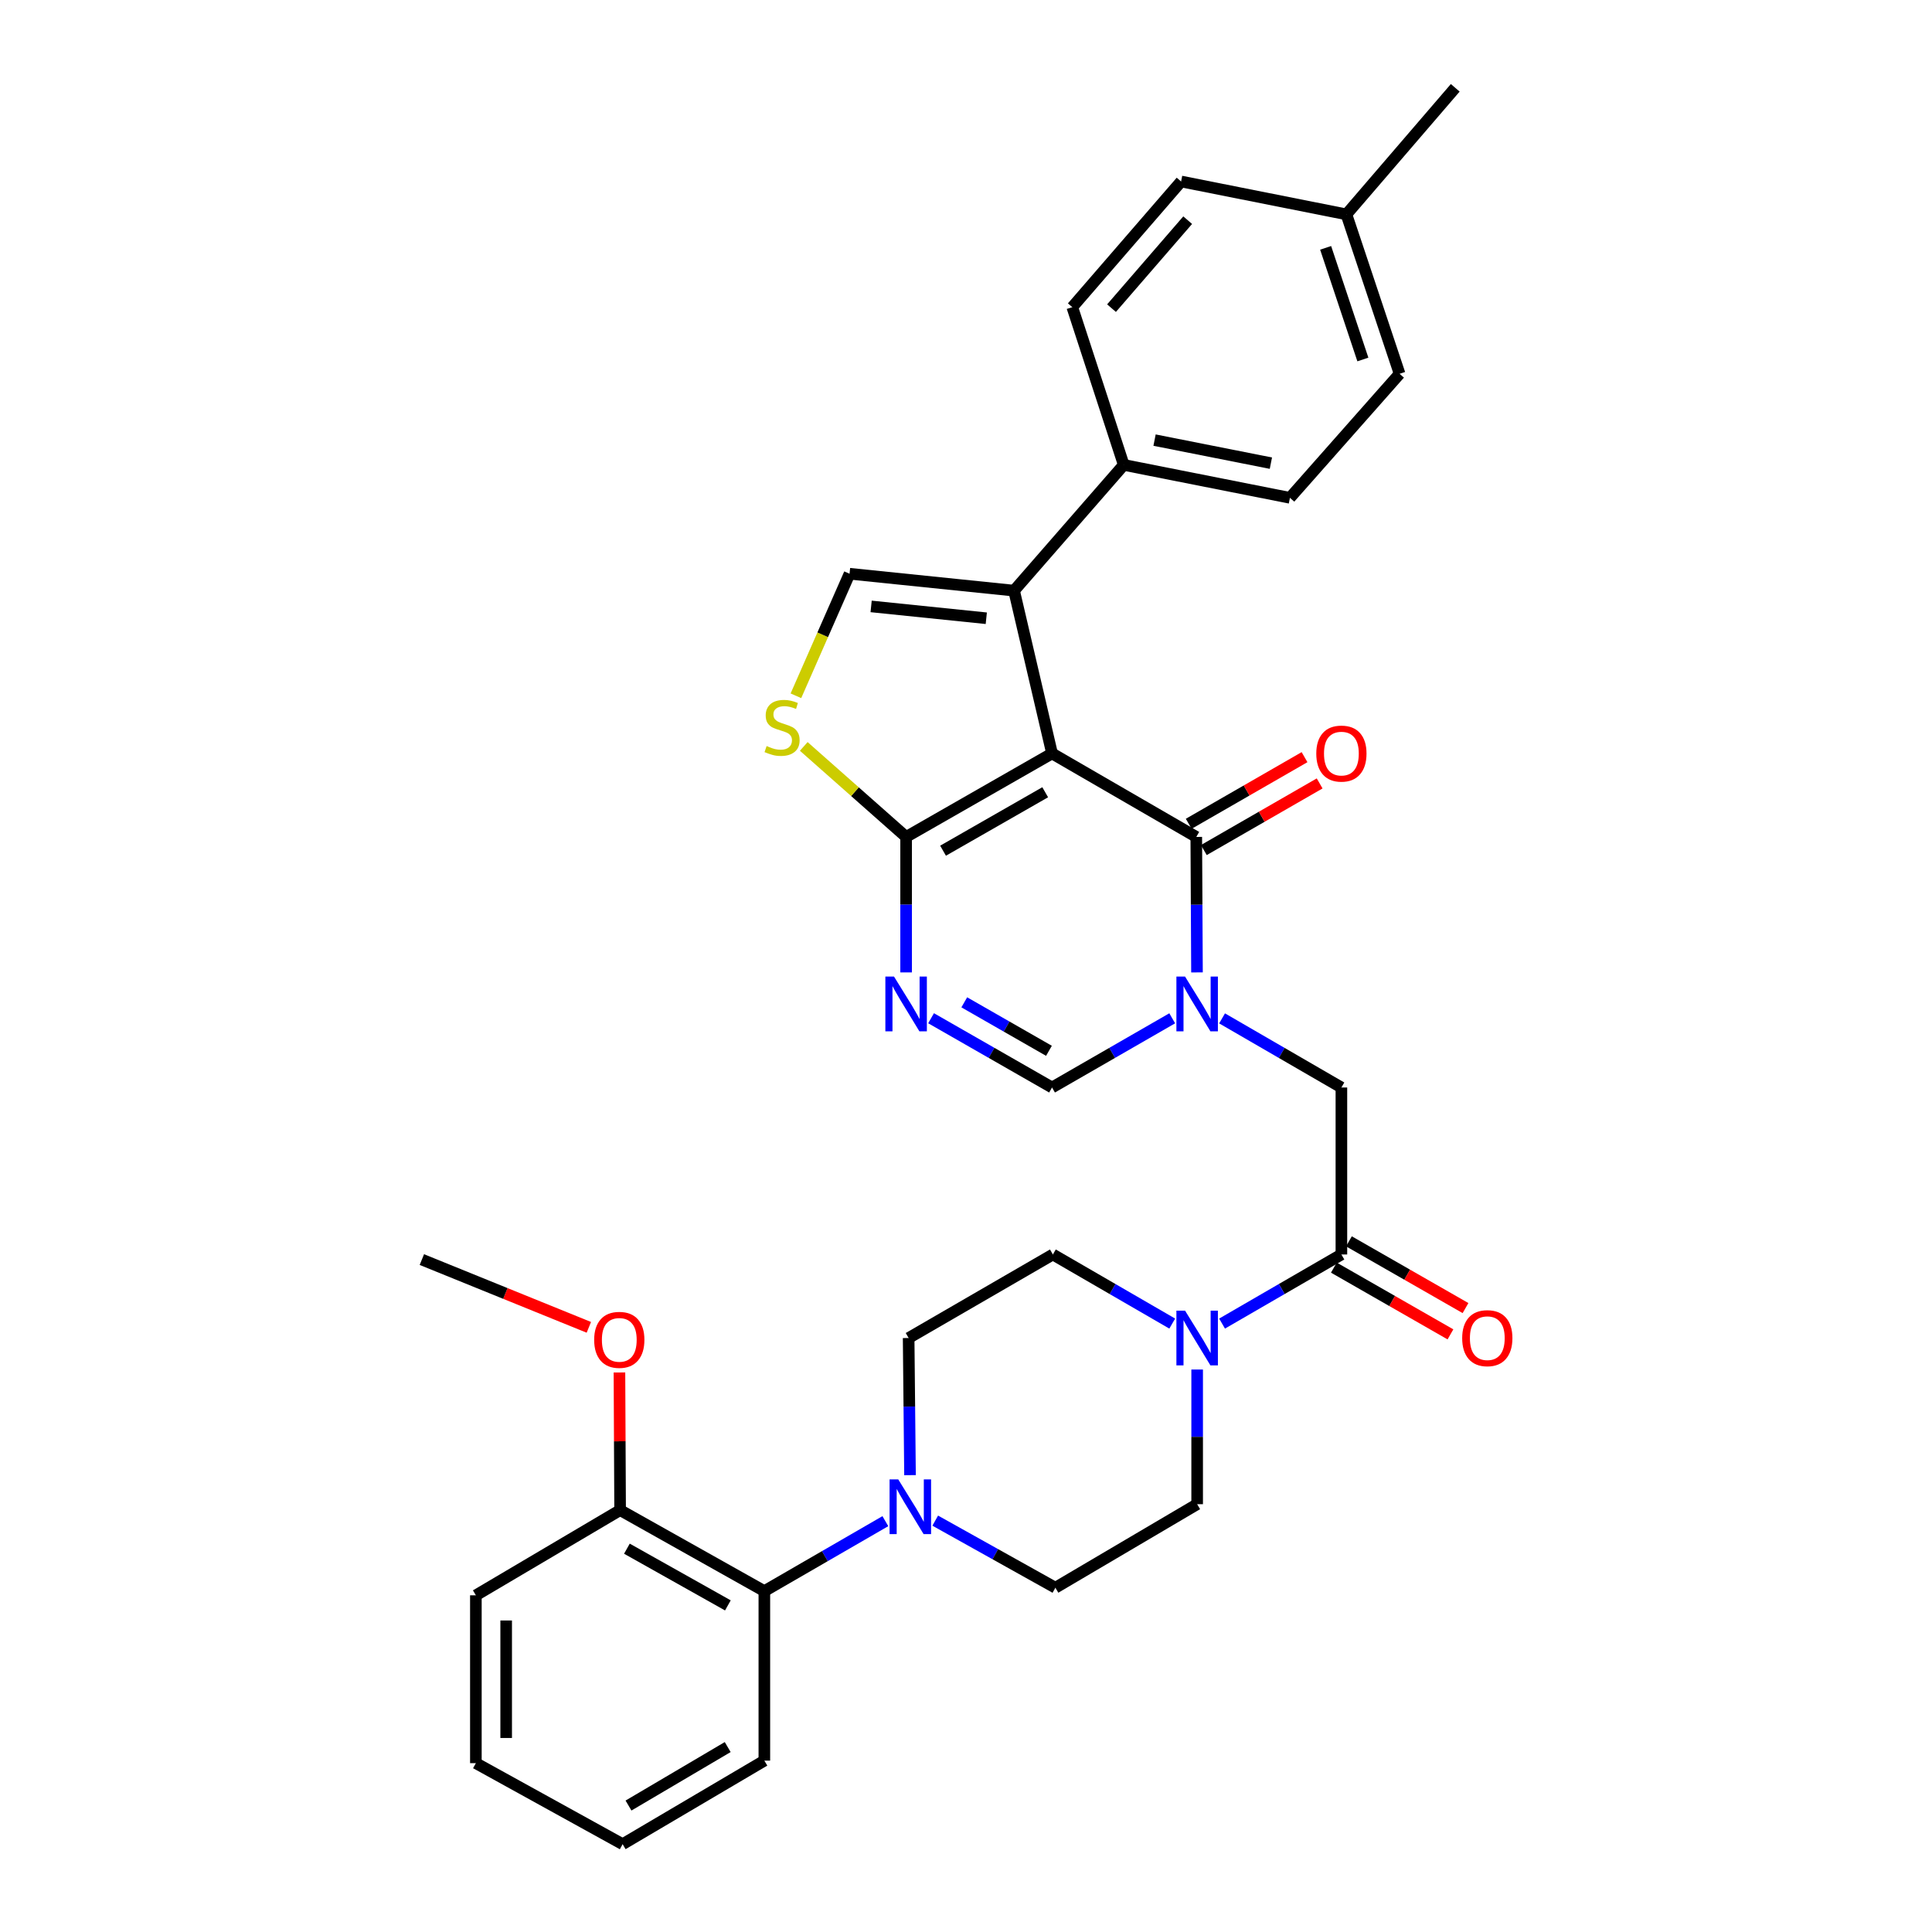 <?xml version='1.0' encoding='iso-8859-1'?>
<svg version='1.1' baseProfile='full'
              xmlns='http://www.w3.org/2000/svg'
                      xmlns:rdkit='http://www.rdkit.org/xml'
                      xmlns:xlink='http://www.w3.org/1999/xlink'
                  xml:space='preserve'
width='1000px' height='1000px' viewBox='0 0 1000 1000'>
<!-- END OF HEADER -->
<rect style='opacity:1.0;fill:#FFFFFF;stroke:none' width='1000' height='1000' x='0' y='0'> </rect>
<path class='bond-1' d='M 544.534,389.973 L 619.192,433.193' style='fill:none;fill-rule:evenodd;stroke:#000000;stroke-width:6px;stroke-linecap:butt;stroke-linejoin:miter;stroke-opacity:1' />
<path class='bond-2' d='M 544.534,389.973 L 469.004,433.193' style='fill:none;fill-rule:evenodd;stroke:#000000;stroke-width:6px;stroke-linecap:butt;stroke-linejoin:miter;stroke-opacity:1' />
<path class='bond-2' d='M 540.994,410.069 L 488.124,440.323' style='fill:none;fill-rule:evenodd;stroke:#000000;stroke-width:6px;stroke-linecap:butt;stroke-linejoin:miter;stroke-opacity:1' />
<path class='bond-3' d='M 544.534,389.973 L 524.876,305.713' style='fill:none;fill-rule:evenodd;stroke:#000000;stroke-width:6px;stroke-linecap:butt;stroke-linejoin:miter;stroke-opacity:1' />
<path class='bond-0' d='M 619.56,503.319 L 619.376,468.256' style='fill:none;fill-rule:evenodd;stroke:#0000FF;stroke-width:6px;stroke-linecap:butt;stroke-linejoin:miter;stroke-opacity:1' />
<path class='bond-0' d='M 619.376,468.256 L 619.192,433.193' style='fill:none;fill-rule:evenodd;stroke:#000000;stroke-width:6px;stroke-linecap:butt;stroke-linejoin:miter;stroke-opacity:1' />
<path class='bond-11' d='M 632.542,527.111 L 663.423,544.999' style='fill:none;fill-rule:evenodd;stroke:#0000FF;stroke-width:6px;stroke-linecap:butt;stroke-linejoin:miter;stroke-opacity:1' />
<path class='bond-11' d='M 663.423,544.999 L 694.304,562.886' style='fill:none;fill-rule:evenodd;stroke:#000000;stroke-width:6px;stroke-linecap:butt;stroke-linejoin:miter;stroke-opacity:1' />
<path class='bond-34' d='M 606.739,527.072 L 575.636,544.979' style='fill:none;fill-rule:evenodd;stroke:#0000FF;stroke-width:6px;stroke-linecap:butt;stroke-linejoin:miter;stroke-opacity:1' />
<path class='bond-34' d='M 575.636,544.979 L 544.534,562.886' style='fill:none;fill-rule:evenodd;stroke:#000000;stroke-width:6px;stroke-linecap:butt;stroke-linejoin:miter;stroke-opacity:1' />
<path class='bond-14' d='M 623.103,439.99 L 653.076,422.744' style='fill:none;fill-rule:evenodd;stroke:#000000;stroke-width:6px;stroke-linecap:butt;stroke-linejoin:miter;stroke-opacity:1' />
<path class='bond-14' d='M 653.076,422.744 L 683.048,405.497' style='fill:none;fill-rule:evenodd;stroke:#FF0000;stroke-width:6px;stroke-linecap:butt;stroke-linejoin:miter;stroke-opacity:1' />
<path class='bond-14' d='M 615.281,426.395 L 645.253,409.149' style='fill:none;fill-rule:evenodd;stroke:#000000;stroke-width:6px;stroke-linecap:butt;stroke-linejoin:miter;stroke-opacity:1' />
<path class='bond-14' d='M 645.253,409.149 L 675.226,391.903' style='fill:none;fill-rule:evenodd;stroke:#FF0000;stroke-width:6px;stroke-linecap:butt;stroke-linejoin:miter;stroke-opacity:1' />
<path class='bond-4' d='M 469.004,433.193 L 469.004,468.256' style='fill:none;fill-rule:evenodd;stroke:#000000;stroke-width:6px;stroke-linecap:butt;stroke-linejoin:miter;stroke-opacity:1' />
<path class='bond-4' d='M 469.004,468.256 L 469.004,503.319' style='fill:none;fill-rule:evenodd;stroke:#0000FF;stroke-width:6px;stroke-linecap:butt;stroke-linejoin:miter;stroke-opacity:1' />
<path class='bond-6' d='M 469.004,433.193 L 442.515,409.77' style='fill:none;fill-rule:evenodd;stroke:#000000;stroke-width:6px;stroke-linecap:butt;stroke-linejoin:miter;stroke-opacity:1' />
<path class='bond-6' d='M 442.515,409.77 L 416.025,386.347' style='fill:none;fill-rule:evenodd;stroke:#CCCC00;stroke-width:6px;stroke-linecap:butt;stroke-linejoin:miter;stroke-opacity:1' />
<path class='bond-7' d='M 524.876,305.713 L 439.727,296.964' style='fill:none;fill-rule:evenodd;stroke:#000000;stroke-width:6px;stroke-linecap:butt;stroke-linejoin:miter;stroke-opacity:1' />
<path class='bond-7' d='M 510.501,320.003 L 450.896,313.879' style='fill:none;fill-rule:evenodd;stroke:#000000;stroke-width:6px;stroke-linecap:butt;stroke-linejoin:miter;stroke-opacity:1' />
<path class='bond-13' d='M 524.876,305.713 L 581.645,240.631' style='fill:none;fill-rule:evenodd;stroke:#000000;stroke-width:6px;stroke-linecap:butt;stroke-linejoin:miter;stroke-opacity:1' />
<path class='bond-5' d='M 481.92,527.036 L 513.227,544.961' style='fill:none;fill-rule:evenodd;stroke:#0000FF;stroke-width:6px;stroke-linecap:butt;stroke-linejoin:miter;stroke-opacity:1' />
<path class='bond-5' d='M 513.227,544.961 L 544.534,562.886' style='fill:none;fill-rule:evenodd;stroke:#000000;stroke-width:6px;stroke-linecap:butt;stroke-linejoin:miter;stroke-opacity:1' />
<path class='bond-5' d='M 499.106,518.802 L 521.02,531.35' style='fill:none;fill-rule:evenodd;stroke:#0000FF;stroke-width:6px;stroke-linecap:butt;stroke-linejoin:miter;stroke-opacity:1' />
<path class='bond-5' d='M 521.02,531.35 L 542.935,543.897' style='fill:none;fill-rule:evenodd;stroke:#000000;stroke-width:6px;stroke-linecap:butt;stroke-linejoin:miter;stroke-opacity:1' />
<path class='bond-33' d='M 411.962,360.134 L 425.845,328.549' style='fill:none;fill-rule:evenodd;stroke:#CCCC00;stroke-width:6px;stroke-linecap:butt;stroke-linejoin:miter;stroke-opacity:1' />
<path class='bond-33' d='M 425.845,328.549 L 439.727,296.964' style='fill:none;fill-rule:evenodd;stroke:#000000;stroke-width:6px;stroke-linecap:butt;stroke-linejoin:miter;stroke-opacity:1' />
<path class='bond-8' d='M 694.304,649.316 L 694.304,562.886' style='fill:none;fill-rule:evenodd;stroke:#000000;stroke-width:6px;stroke-linecap:butt;stroke-linejoin:miter;stroke-opacity:1' />
<path class='bond-9' d='M 694.304,649.316 L 663.423,667.2' style='fill:none;fill-rule:evenodd;stroke:#000000;stroke-width:6px;stroke-linecap:butt;stroke-linejoin:miter;stroke-opacity:1' />
<path class='bond-9' d='M 663.423,667.2 L 632.542,685.084' style='fill:none;fill-rule:evenodd;stroke:#0000FF;stroke-width:6px;stroke-linecap:butt;stroke-linejoin:miter;stroke-opacity:1' />
<path class='bond-19' d='M 690.407,656.122 L 720.58,673.397' style='fill:none;fill-rule:evenodd;stroke:#000000;stroke-width:6px;stroke-linecap:butt;stroke-linejoin:miter;stroke-opacity:1' />
<path class='bond-19' d='M 720.58,673.397 L 750.752,690.671' style='fill:none;fill-rule:evenodd;stroke:#FF0000;stroke-width:6px;stroke-linecap:butt;stroke-linejoin:miter;stroke-opacity:1' />
<path class='bond-19' d='M 698.2,642.511 L 728.373,659.785' style='fill:none;fill-rule:evenodd;stroke:#000000;stroke-width:6px;stroke-linecap:butt;stroke-linejoin:miter;stroke-opacity:1' />
<path class='bond-19' d='M 728.373,659.785 L 758.545,677.059' style='fill:none;fill-rule:evenodd;stroke:#FF0000;stroke-width:6px;stroke-linecap:butt;stroke-linejoin:miter;stroke-opacity:1' />
<path class='bond-15' d='M 619.645,708.864 L 619.645,743.715' style='fill:none;fill-rule:evenodd;stroke:#0000FF;stroke-width:6px;stroke-linecap:butt;stroke-linejoin:miter;stroke-opacity:1' />
<path class='bond-15' d='M 619.645,743.715 L 619.645,778.565' style='fill:none;fill-rule:evenodd;stroke:#000000;stroke-width:6px;stroke-linecap:butt;stroke-linejoin:miter;stroke-opacity:1' />
<path class='bond-16' d='M 606.748,685.086 L 575.859,667.201' style='fill:none;fill-rule:evenodd;stroke:#0000FF;stroke-width:6px;stroke-linecap:butt;stroke-linejoin:miter;stroke-opacity:1' />
<path class='bond-16' d='M 575.859,667.201 L 544.97,649.316' style='fill:none;fill-rule:evenodd;stroke:#000000;stroke-width:6px;stroke-linecap:butt;stroke-linejoin:miter;stroke-opacity:1' />
<path class='bond-10' d='M 471.02,763.538 L 470.666,728.046' style='fill:none;fill-rule:evenodd;stroke:#0000FF;stroke-width:6px;stroke-linecap:butt;stroke-linejoin:miter;stroke-opacity:1' />
<path class='bond-10' d='M 470.666,728.046 L 470.311,692.553' style='fill:none;fill-rule:evenodd;stroke:#000000;stroke-width:6px;stroke-linecap:butt;stroke-linejoin:miter;stroke-opacity:1' />
<path class='bond-12' d='M 458.261,787.352 L 426.944,805.457' style='fill:none;fill-rule:evenodd;stroke:#0000FF;stroke-width:6px;stroke-linecap:butt;stroke-linejoin:miter;stroke-opacity:1' />
<path class='bond-12' d='M 426.944,805.457 L 395.627,823.562' style='fill:none;fill-rule:evenodd;stroke:#000000;stroke-width:6px;stroke-linecap:butt;stroke-linejoin:miter;stroke-opacity:1' />
<path class='bond-36' d='M 484.073,787.078 L 515.17,804.44' style='fill:none;fill-rule:evenodd;stroke:#0000FF;stroke-width:6px;stroke-linecap:butt;stroke-linejoin:miter;stroke-opacity:1' />
<path class='bond-36' d='M 515.17,804.44 L 546.268,821.802' style='fill:none;fill-rule:evenodd;stroke:#000000;stroke-width:6px;stroke-linecap:butt;stroke-linejoin:miter;stroke-opacity:1' />
<path class='bond-20' d='M 395.627,823.562 L 320.969,781.633' style='fill:none;fill-rule:evenodd;stroke:#000000;stroke-width:6px;stroke-linecap:butt;stroke-linejoin:miter;stroke-opacity:1' />
<path class='bond-20' d='M 376.748,830.948 L 324.487,801.597' style='fill:none;fill-rule:evenodd;stroke:#000000;stroke-width:6px;stroke-linecap:butt;stroke-linejoin:miter;stroke-opacity:1' />
<path class='bond-27' d='M 395.627,823.562 L 395.627,911.3' style='fill:none;fill-rule:evenodd;stroke:#000000;stroke-width:6px;stroke-linecap:butt;stroke-linejoin:miter;stroke-opacity:1' />
<path class='bond-21' d='M 581.645,240.631 L 667.666,257.675' style='fill:none;fill-rule:evenodd;stroke:#000000;stroke-width:6px;stroke-linecap:butt;stroke-linejoin:miter;stroke-opacity:1' />
<path class='bond-21' d='M 597.597,227.802 L 657.811,239.733' style='fill:none;fill-rule:evenodd;stroke:#000000;stroke-width:6px;stroke-linecap:butt;stroke-linejoin:miter;stroke-opacity:1' />
<path class='bond-22' d='M 581.645,240.631 L 555.016,158.984' style='fill:none;fill-rule:evenodd;stroke:#000000;stroke-width:6px;stroke-linecap:butt;stroke-linejoin:miter;stroke-opacity:1' />
<path class='bond-18' d='M 619.645,778.565 L 546.268,821.802' style='fill:none;fill-rule:evenodd;stroke:#000000;stroke-width:6px;stroke-linecap:butt;stroke-linejoin:miter;stroke-opacity:1' />
<path class='bond-17' d='M 544.97,649.316 L 470.311,692.553' style='fill:none;fill-rule:evenodd;stroke:#000000;stroke-width:6px;stroke-linecap:butt;stroke-linejoin:miter;stroke-opacity:1' />
<path class='bond-26' d='M 320.969,781.633 L 320.796,746.011' style='fill:none;fill-rule:evenodd;stroke:#000000;stroke-width:6px;stroke-linecap:butt;stroke-linejoin:miter;stroke-opacity:1' />
<path class='bond-26' d='M 320.796,746.011 L 320.624,710.39' style='fill:none;fill-rule:evenodd;stroke:#FF0000;stroke-width:6px;stroke-linecap:butt;stroke-linejoin:miter;stroke-opacity:1' />
<path class='bond-28' d='M 320.969,781.633 L 246.311,825.732' style='fill:none;fill-rule:evenodd;stroke:#000000;stroke-width:6px;stroke-linecap:butt;stroke-linejoin:miter;stroke-opacity:1' />
<path class='bond-24' d='M 667.666,257.675 L 724.426,193.481' style='fill:none;fill-rule:evenodd;stroke:#000000;stroke-width:6px;stroke-linecap:butt;stroke-linejoin:miter;stroke-opacity:1' />
<path class='bond-23' d='M 555.016,158.984 L 611.333,93.937' style='fill:none;fill-rule:evenodd;stroke:#000000;stroke-width:6px;stroke-linecap:butt;stroke-linejoin:miter;stroke-opacity:1' />
<path class='bond-23' d='M 575.322,159.493 L 614.743,113.96' style='fill:none;fill-rule:evenodd;stroke:#000000;stroke-width:6px;stroke-linecap:butt;stroke-linejoin:miter;stroke-opacity:1' />
<path class='bond-25' d='M 611.333,93.937 L 696.9,110.955' style='fill:none;fill-rule:evenodd;stroke:#000000;stroke-width:6px;stroke-linecap:butt;stroke-linejoin:miter;stroke-opacity:1' />
<path class='bond-35' d='M 724.426,193.481 L 696.9,110.955' style='fill:none;fill-rule:evenodd;stroke:#000000;stroke-width:6px;stroke-linecap:butt;stroke-linejoin:miter;stroke-opacity:1' />
<path class='bond-35' d='M 705.419,186.065 L 686.15,128.296' style='fill:none;fill-rule:evenodd;stroke:#000000;stroke-width:6px;stroke-linecap:butt;stroke-linejoin:miter;stroke-opacity:1' />
<path class='bond-29' d='M 696.9,110.955 L 753.234,45.455' style='fill:none;fill-rule:evenodd;stroke:#000000;stroke-width:6px;stroke-linecap:butt;stroke-linejoin:miter;stroke-opacity:1' />
<path class='bond-30' d='M 304.785,687.03 L 261.571,669.493' style='fill:none;fill-rule:evenodd;stroke:#FF0000;stroke-width:6px;stroke-linecap:butt;stroke-linejoin:miter;stroke-opacity:1' />
<path class='bond-30' d='M 261.571,669.493 L 218.357,651.957' style='fill:none;fill-rule:evenodd;stroke:#000000;stroke-width:6px;stroke-linecap:butt;stroke-linejoin:miter;stroke-opacity:1' />
<path class='bond-31' d='M 395.627,911.3 L 322.276,954.545' style='fill:none;fill-rule:evenodd;stroke:#000000;stroke-width:6px;stroke-linecap:butt;stroke-linejoin:miter;stroke-opacity:1' />
<path class='bond-31' d='M 376.659,904.276 L 325.313,934.547' style='fill:none;fill-rule:evenodd;stroke:#000000;stroke-width:6px;stroke-linecap:butt;stroke-linejoin:miter;stroke-opacity:1' />
<path class='bond-37' d='M 246.311,825.732 L 246.311,912.607' style='fill:none;fill-rule:evenodd;stroke:#000000;stroke-width:6px;stroke-linecap:butt;stroke-linejoin:miter;stroke-opacity:1' />
<path class='bond-37' d='M 261.995,838.763 L 261.995,899.576' style='fill:none;fill-rule:evenodd;stroke:#000000;stroke-width:6px;stroke-linecap:butt;stroke-linejoin:miter;stroke-opacity:1' />
<path class='bond-32' d='M 322.276,954.545 L 246.311,912.607' style='fill:none;fill-rule:evenodd;stroke:#000000;stroke-width:6px;stroke-linecap:butt;stroke-linejoin:miter;stroke-opacity:1' />
<path  class='atom-1' d='M 613.385 505.48
L 622.665 520.48
Q 623.585 521.96, 625.065 524.64
Q 626.545 527.32, 626.625 527.48
L 626.625 505.48
L 630.385 505.48
L 630.385 533.8
L 626.505 533.8
L 616.545 517.4
Q 615.385 515.48, 614.145 513.28
Q 612.945 511.08, 612.585 510.4
L 612.585 533.8
L 608.905 533.8
L 608.905 505.48
L 613.385 505.48
' fill='#0000FF'/>
<path  class='atom-5' d='M 462.744 505.48
L 472.024 520.48
Q 472.944 521.96, 474.424 524.64
Q 475.904 527.32, 475.984 527.48
L 475.984 505.48
L 479.744 505.48
L 479.744 533.8
L 475.864 533.8
L 465.904 517.4
Q 464.744 515.48, 463.504 513.28
Q 462.304 511.08, 461.944 510.4
L 461.944 533.8
L 458.264 533.8
L 458.264 505.48
L 462.744 505.48
' fill='#0000FF'/>
<path  class='atom-7' d='M 396.803 386.144
Q 397.123 386.264, 398.443 386.824
Q 399.763 387.384, 401.203 387.744
Q 402.683 388.064, 404.123 388.064
Q 406.803 388.064, 408.363 386.784
Q 409.923 385.464, 409.923 383.184
Q 409.923 381.624, 409.123 380.664
Q 408.363 379.704, 407.163 379.184
Q 405.963 378.664, 403.963 378.064
Q 401.443 377.304, 399.923 376.584
Q 398.443 375.864, 397.363 374.344
Q 396.323 372.824, 396.323 370.264
Q 396.323 366.704, 398.723 364.504
Q 401.163 362.304, 405.963 362.304
Q 409.243 362.304, 412.963 363.864
L 412.043 366.944
Q 408.643 365.544, 406.083 365.544
Q 403.323 365.544, 401.803 366.704
Q 400.283 367.824, 400.323 369.784
Q 400.323 371.304, 401.083 372.224
Q 401.883 373.144, 403.003 373.664
Q 404.163 374.184, 406.083 374.784
Q 408.643 375.584, 410.163 376.384
Q 411.683 377.184, 412.763 378.824
Q 413.883 380.424, 413.883 383.184
Q 413.883 387.104, 411.243 389.224
Q 408.643 391.304, 404.283 391.304
Q 401.763 391.304, 399.843 390.744
Q 397.963 390.224, 395.723 389.304
L 396.803 386.144
' fill='#CCCC00'/>
<path  class='atom-10' d='M 613.385 678.393
L 622.665 693.393
Q 623.585 694.873, 625.065 697.553
Q 626.545 700.233, 626.625 700.393
L 626.625 678.393
L 630.385 678.393
L 630.385 706.713
L 626.505 706.713
L 616.545 690.313
Q 615.385 688.393, 614.145 686.193
Q 612.945 683.993, 612.585 683.313
L 612.585 706.713
L 608.905 706.713
L 608.905 678.393
L 613.385 678.393
' fill='#0000FF'/>
<path  class='atom-11' d='M 464.923 765.721
L 474.203 780.721
Q 475.123 782.201, 476.603 784.881
Q 478.083 787.561, 478.163 787.721
L 478.163 765.721
L 481.923 765.721
L 481.923 794.041
L 478.043 794.041
L 468.083 777.641
Q 466.923 775.721, 465.683 773.521
Q 464.483 771.321, 464.123 770.641
L 464.123 794.041
L 460.443 794.041
L 460.443 765.721
L 464.923 765.721
' fill='#0000FF'/>
<path  class='atom-15' d='M 681.304 390.053
Q 681.304 383.253, 684.664 379.453
Q 688.024 375.653, 694.304 375.653
Q 700.584 375.653, 703.944 379.453
Q 707.304 383.253, 707.304 390.053
Q 707.304 396.933, 703.904 400.853
Q 700.504 404.733, 694.304 404.733
Q 688.064 404.733, 684.664 400.853
Q 681.304 396.973, 681.304 390.053
M 694.304 401.533
Q 698.624 401.533, 700.944 398.653
Q 703.304 395.733, 703.304 390.053
Q 703.304 384.493, 700.944 381.693
Q 698.624 378.853, 694.304 378.853
Q 689.984 378.853, 687.624 381.653
Q 685.304 384.453, 685.304 390.053
Q 685.304 395.773, 687.624 398.653
Q 689.984 401.533, 694.304 401.533
' fill='#FF0000'/>
<path  class='atom-20' d='M 756.824 692.633
Q 756.824 685.833, 760.184 682.033
Q 763.544 678.233, 769.824 678.233
Q 776.104 678.233, 779.464 682.033
Q 782.824 685.833, 782.824 692.633
Q 782.824 699.513, 779.424 703.433
Q 776.024 707.313, 769.824 707.313
Q 763.584 707.313, 760.184 703.433
Q 756.824 699.553, 756.824 692.633
M 769.824 704.113
Q 774.144 704.113, 776.464 701.233
Q 778.824 698.313, 778.824 692.633
Q 778.824 687.073, 776.464 684.273
Q 774.144 681.433, 769.824 681.433
Q 765.504 681.433, 763.144 684.233
Q 760.824 687.033, 760.824 692.633
Q 760.824 698.353, 763.144 701.233
Q 765.504 704.113, 769.824 704.113
' fill='#FF0000'/>
<path  class='atom-27' d='M 307.542 693.505
Q 307.542 686.705, 310.902 682.905
Q 314.262 679.105, 320.542 679.105
Q 326.822 679.105, 330.182 682.905
Q 333.542 686.705, 333.542 693.505
Q 333.542 700.385, 330.142 704.305
Q 326.742 708.185, 320.542 708.185
Q 314.302 708.185, 310.902 704.305
Q 307.542 700.425, 307.542 693.505
M 320.542 704.985
Q 324.862 704.985, 327.182 702.105
Q 329.542 699.185, 329.542 693.505
Q 329.542 687.945, 327.182 685.145
Q 324.862 682.305, 320.542 682.305
Q 316.222 682.305, 313.862 685.105
Q 311.542 687.905, 311.542 693.505
Q 311.542 699.225, 313.862 702.105
Q 316.222 704.985, 320.542 704.985
' fill='#FF0000'/>
</svg>
